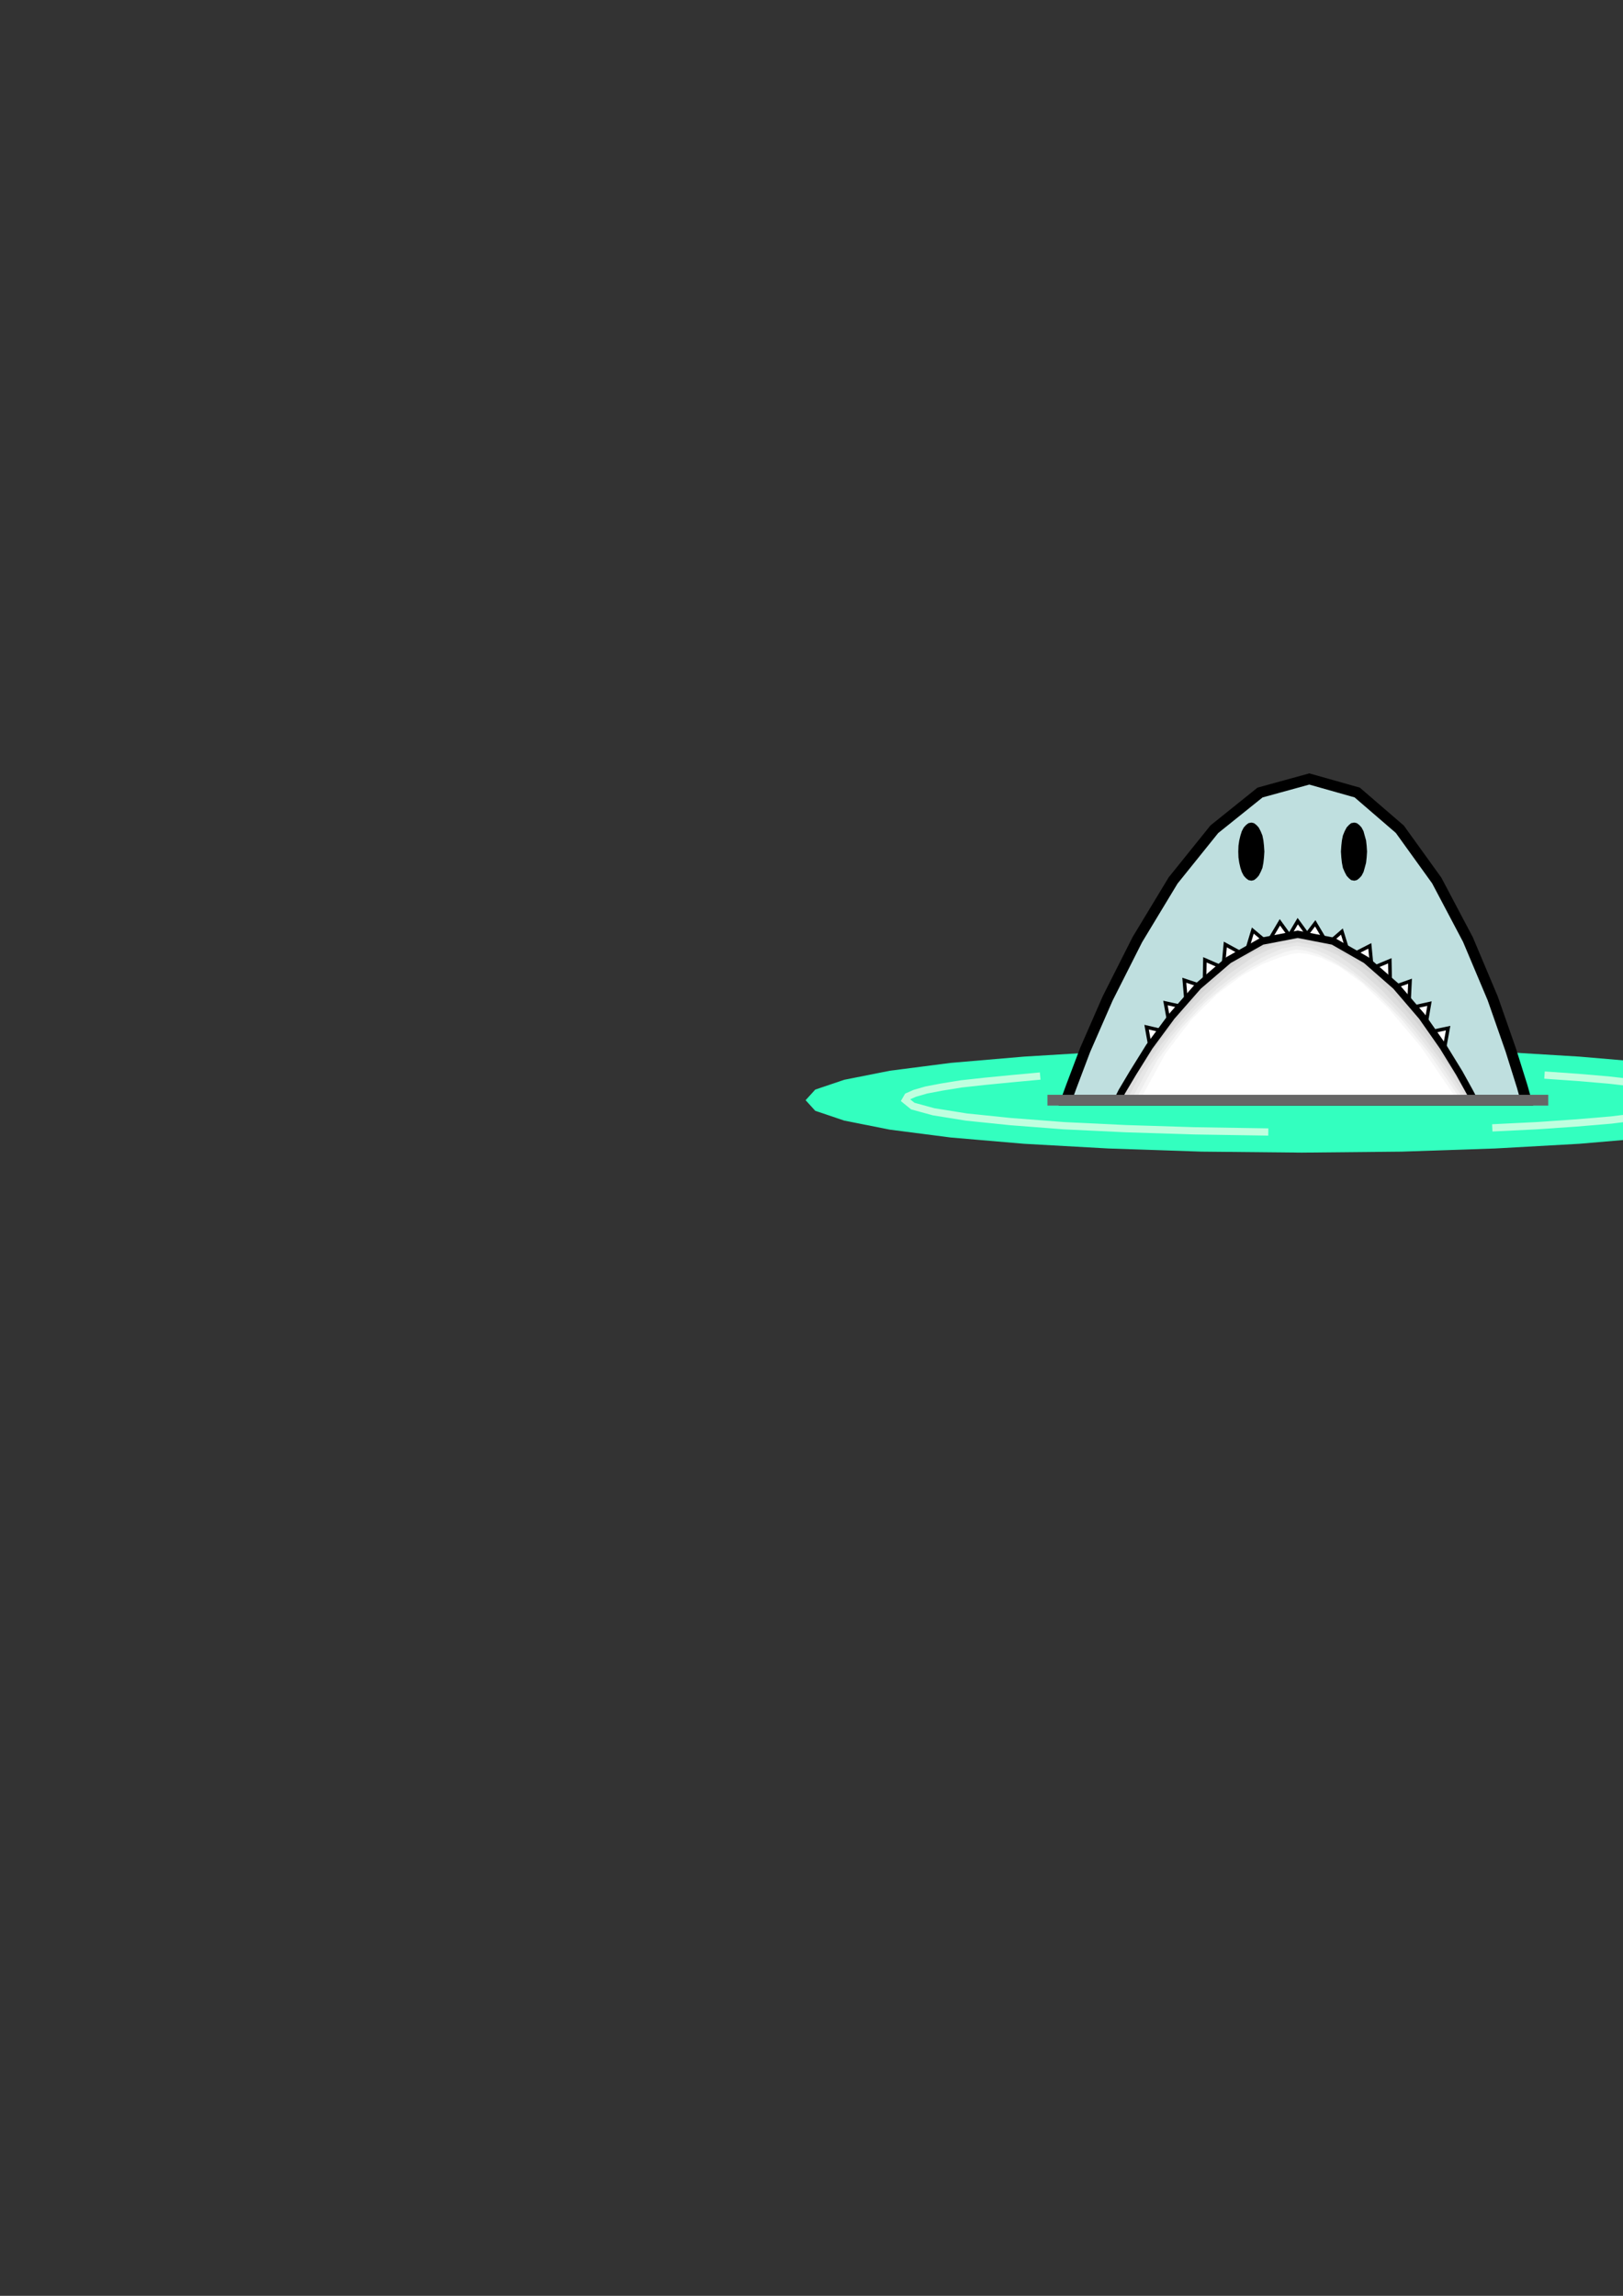 <?xml version="1.0" encoding="utf-8"?>
<!-- Created by UniConvertor 2.0rc4 (https://sk1project.net/) -->
<svg xmlns="http://www.w3.org/2000/svg" height="841.89pt" viewBox="0 0 595.276 841.89" width="595.276pt" version="1.1" xmlns:xlink="http://www.w3.org/1999/xlink" id="631e0f21-f612-11ea-be08-dcc15c148e23">

<rect x="0" y="0" width="595.276" height="841.89" fill="#333333" stroke="none"/>

<g>
	<path style="fill:#33ffbf;" d="M 477.422,422.673 L 514.142,422.313 548.342,421.161 579.23,419.433 606.23,417.129 628.406,414.249 645.254,410.937 655.838,407.337 659.582,403.449 655.838,399.561 645.254,395.961 628.406,392.649 606.23,389.769 579.23,387.465 548.342,385.593 514.142,384.513 477.422,384.081 440.702,384.513 406.502,385.593 375.614,387.465 348.686,389.769 326.366,392.649 309.662,395.961 299.006,399.561 295.478,403.449 299.006,407.337 309.662,410.937 326.366,414.249 348.686,417.129 375.614,419.433 406.502,421.161 440.702,422.313 477.422,422.673 Z" />
	<path style="stroke:#000000;stroke-width:3.96;stroke-miterlimit:10.433;fill:#bfdfdf;" d="M 391.094,403.449 L 392.966,398.337 398.006,385.017 406.286,366.081 417.158,344.553 430.262,322.881 445.382,304.089 462.158,290.625 480.23,285.657 497.798,290.625 513.422,304.089 526.958,322.881 538.406,344.553 547.478,366.081 554.102,385.017 558.278,398.337 559.718,403.449 391.094,403.449 Z" />
	<path style="fill:#000000;" d="M 458.99,322.953 L 459.926,322.737 460.79,322.089 461.654,321.153 462.374,319.785 463.022,318.273 463.382,316.401 463.598,314.457 463.742,312.297 463.598,310.137 463.382,308.193 463.022,306.393 462.374,304.809 461.654,303.441 460.79,302.505 459.926,301.857 458.99,301.641 457.91,301.857 457.046,302.505 456.182,303.441 455.462,304.809 454.958,306.393 454.526,308.193 454.238,310.137 454.166,312.297 454.238,314.457 454.526,316.401 454.958,318.273 455.462,319.785 456.182,321.153 457.046,322.089 457.91,322.737 458.99,322.953 Z" />
	<path style="fill:#000000;" d="M 496.718,322.953 L 497.654,322.737 498.518,322.089 499.382,321.153 500.102,319.785 500.534,318.273 501.038,316.401 501.254,314.457 501.398,312.297 501.254,310.137 501.038,308.193 500.534,306.393 500.102,304.809 499.382,303.441 498.518,302.505 497.654,301.857 496.718,301.641 495.566,301.857 494.774,302.505 493.91,303.441 493.19,304.809 492.542,306.393 492.182,308.193 491.966,310.137 491.822,312.297 491.966,314.457 492.182,316.401 492.542,318.273 493.19,319.785 493.91,321.153 494.774,322.089 495.566,322.737 496.718,322.953 Z" />
	<path style="stroke:#000000;stroke-width:1.296;stroke-miterlimit:10.433;fill:#ffffff;" d="M 421.91,384.297 L 420.542,376.665 426.734,378.105 421.91,384.297 Z" />
	<path style="stroke:#000000;stroke-width:1.296;stroke-miterlimit:10.433;fill:#ffffff;" d="M 428.822,375.297 L 427.454,367.809 433.646,369.177 428.822,375.297 Z" />
	<path style="stroke:#000000;stroke-width:1.296;stroke-miterlimit:10.433;fill:#ffffff;" d="M 435.014,367.089 L 434.366,359.457 440.414,361.473 435.014,367.089 Z" />
	<path style="stroke:#000000;stroke-width:1.296;stroke-miterlimit:10.433;fill:#ffffff;" d="M 441.782,359.601 L 441.926,351.969 447.686,354.489 441.782,359.601 Z" />
	<path style="stroke:#000000;stroke-width:1.296;stroke-miterlimit:10.433;fill:#ffffff;" d="M 448.694,354.129 L 449.414,346.353 454.958,349.377 448.694,354.129 Z" />
	<path style="stroke:#000000;stroke-width:1.296;stroke-miterlimit:10.433;fill:#ffffff;" d="M 457.262,348.657 L 459.494,341.241 464.318,345.273 457.262,348.657 Z" />
	<path style="stroke:#000000;stroke-width:1.296;stroke-miterlimit:10.433;fill:#ffffff;" d="M 465.542,344.769 L 469.43,338.217 473.03,343.185 465.542,344.769 Z" />
	<path style="stroke:#000000;stroke-width:1.296;stroke-miterlimit:10.433;fill:#ffffff;" d="M 529.766,384.513 L 531.134,377.025 525.014,378.321 529.766,384.513 Z" />
	<path style="stroke:#000000;stroke-width:1.296;stroke-miterlimit:10.433;fill:#ffffff;" d="M 522.998,375.585 L 524.294,368.025 518.102,369.393 522.998,375.585 Z" />
	<path style="stroke:#000000;stroke-width:1.296;stroke-miterlimit:10.433;fill:#ffffff;" d="M 516.806,367.305 L 517.166,359.817 511.334,361.905 516.806,367.305 Z" />
	<path style="stroke:#000000;stroke-width:1.296;stroke-miterlimit:10.433;fill:#ffffff;" d="M 509.894,359.817 L 509.75,352.329 504.062,354.705 509.894,359.817 Z" />
	<path style="stroke:#000000;stroke-width:1.296;stroke-miterlimit:10.433;fill:#ffffff;" d="M 503.126,354.345 L 502.406,346.857 496.79,349.737 503.126,354.345 Z" />
	<path style="stroke:#000000;stroke-width:1.296;stroke-miterlimit:10.433;fill:#ffffff;" d="M 494.414,348.873 L 492.182,341.601 487.502,345.633 494.414,348.873 Z" />
	<path style="stroke:#000000;stroke-width:1.296;stroke-miterlimit:10.433;fill:#ffffff;" d="M 486.278,345.129 L 482.39,338.577 478.502,343.689 486.278,345.129 Z" />
	<path style="stroke:#000000;stroke-width:1.296;stroke-miterlimit:10.433;fill:#ffffff;" d="M 480.446,343.905 L 475.982,337.785 472.814,343.113 480.446,343.905 Z" />
	<path style="fill:#ffffff;" d="M 410.246,403.449 L 411.614,400.929 415.574,394.017 421.694,384.441 429.758,373.281 439.622,362.265 450.782,352.545 463.022,345.777 476.054,343.113 489.014,345.777 501.182,352.545 512.054,362.265 521.63,373.281 529.55,384.441 535.454,394.017 539.198,400.929 540.422,403.449 410.246,403.449 Z" />
	<path style="stroke:#d4d4d4;stroke-width:2.664;stroke-miterlimit:10.433;fill:none;" d="M 539.126,402.945 L 535.814,397.761 530.846,389.769 524.294,380.193 516.302,369.897 507.374,360.177 497.438,351.825 486.71,346.137 475.838,343.905 464.678,346.137 453.806,352.041 443.51,360.537 434.006,370.473 425.798,380.769 419.102,390.345 414.278,398.121 411.758,402.945" />
	<path style="stroke:#dddddd;stroke-width:2.664;stroke-miterlimit:10.433;fill:none;" d="M 537.902,402.945 L 532.646,395.097 526.382,386.025 519.11,376.449 511.118,367.089 502.622,358.593 493.766,351.825 484.838,347.217 475.838,345.489 466.622,347.361 457.046,352.185 447.614,359.457 438.542,368.169 430.118,377.745 422.99,387.177 417.158,395.961 413.27,402.945" />
	<path style="stroke:#e6e6e6;stroke-width:2.664;stroke-miterlimit:10.433;fill:none;" d="M 536.678,403.233 L 529.55,392.505 521.918,382.209 513.998,372.633 506.006,364.209 498.014,357.009 490.166,351.537 482.606,348.081 475.694,346.857 468.422,348.297 460.214,352.185 451.574,358.233 442.862,365.865 434.366,374.721 426.662,384.153 419.966,393.729 414.854,403.233" />
	<path style="stroke:#eeeeee;stroke-width:2.664;stroke-miterlimit:10.433;fill:none;" d="M 535.382,403.305 L 526.382,389.841 517.526,378.465 508.958,369.033 500.822,361.401 493.262,355.569 486.494,351.465 480.59,349.017 475.478,348.153 470.294,349.233 463.454,352.329 455.75,357.009 447.254,363.561 438.758,371.553 430.406,381.057 422.846,391.569 416.438,403.305" />
	<path style="stroke:#f7f7f7;stroke-width:2.664;stroke-miterlimit:10.433;fill:none;" d="M 534.158,403.305 L 523.214,387.177 513.062,374.721 503.846,365.289 495.71,358.449 488.654,353.985 482.894,351.177 478.502,349.881 475.478,349.521 472.094,350.241 466.622,352.329 459.71,355.929 451.718,361.257 443.006,368.529 434.294,377.889 425.654,389.409 418.022,403.305" />
	<path style="stroke:#ffffff;stroke-width:2.664;stroke-miterlimit:10.433;fill:none;" d="M 532.934,403.449 L 520.046,384.657 508.526,370.977 498.734,361.473 490.526,355.569 483.974,352.401 479.222,351.105 476.342,350.817 475.334,350.961 473.894,351.177 469.934,352.329 463.742,354.705 456.11,358.953 447.326,365.505 438.038,374.721 428.534,387.177 419.606,403.449" />
	<path style="stroke:#000000;stroke-width:2.664;stroke-miterlimit:10.433;fill:none;" d="M 540.35,402.873 L 538.982,400.281 535.238,393.513 529.262,383.793 521.558,372.777 511.982,361.617 501.038,352.041 488.942,345.129 475.982,342.609 462.878,345.129 450.638,352.041 439.478,361.617 429.686,372.777 421.55,383.793 415.502,393.513 411.47,400.281 410.174,402.873" />
	<path style="stroke:#bfffdf;stroke-width:2.664;stroke-miterlimit:10.433;fill:none;" d="M 381.518,394.593 L 370.646,395.601 361.07,396.537 352.574,397.473 345.446,398.625 339.758,399.705 335.51,400.929 332.918,402.081 332.126,403.449 334.79,405.609 342.422,407.697 354.518,409.641 370.646,411.297 390.302,412.809 412.838,413.889 438.038,414.681 465.182,415.113" />
	<path style="stroke:#bfffdf;stroke-width:2.664;stroke-miterlimit:10.433;fill:none;" d="M 547.334,413.601 L 563.462,412.809 578.15,411.801 590.966,410.721 601.91,409.353 610.766,408.057 617.39,406.617 621.422,405.033 622.862,403.449 621.782,402.081 618.83,400.785 614.006,399.417 607.454,398.265 599.318,397.113 589.742,396.033 578.726,395.097 566.486,394.233" />
	<path style="stroke:#666666;stroke-width:3.96;stroke-miterlimit:10.433;fill:none;" d="M 384.182,403.449 L 567.854,403.449" />
</g>
</svg>